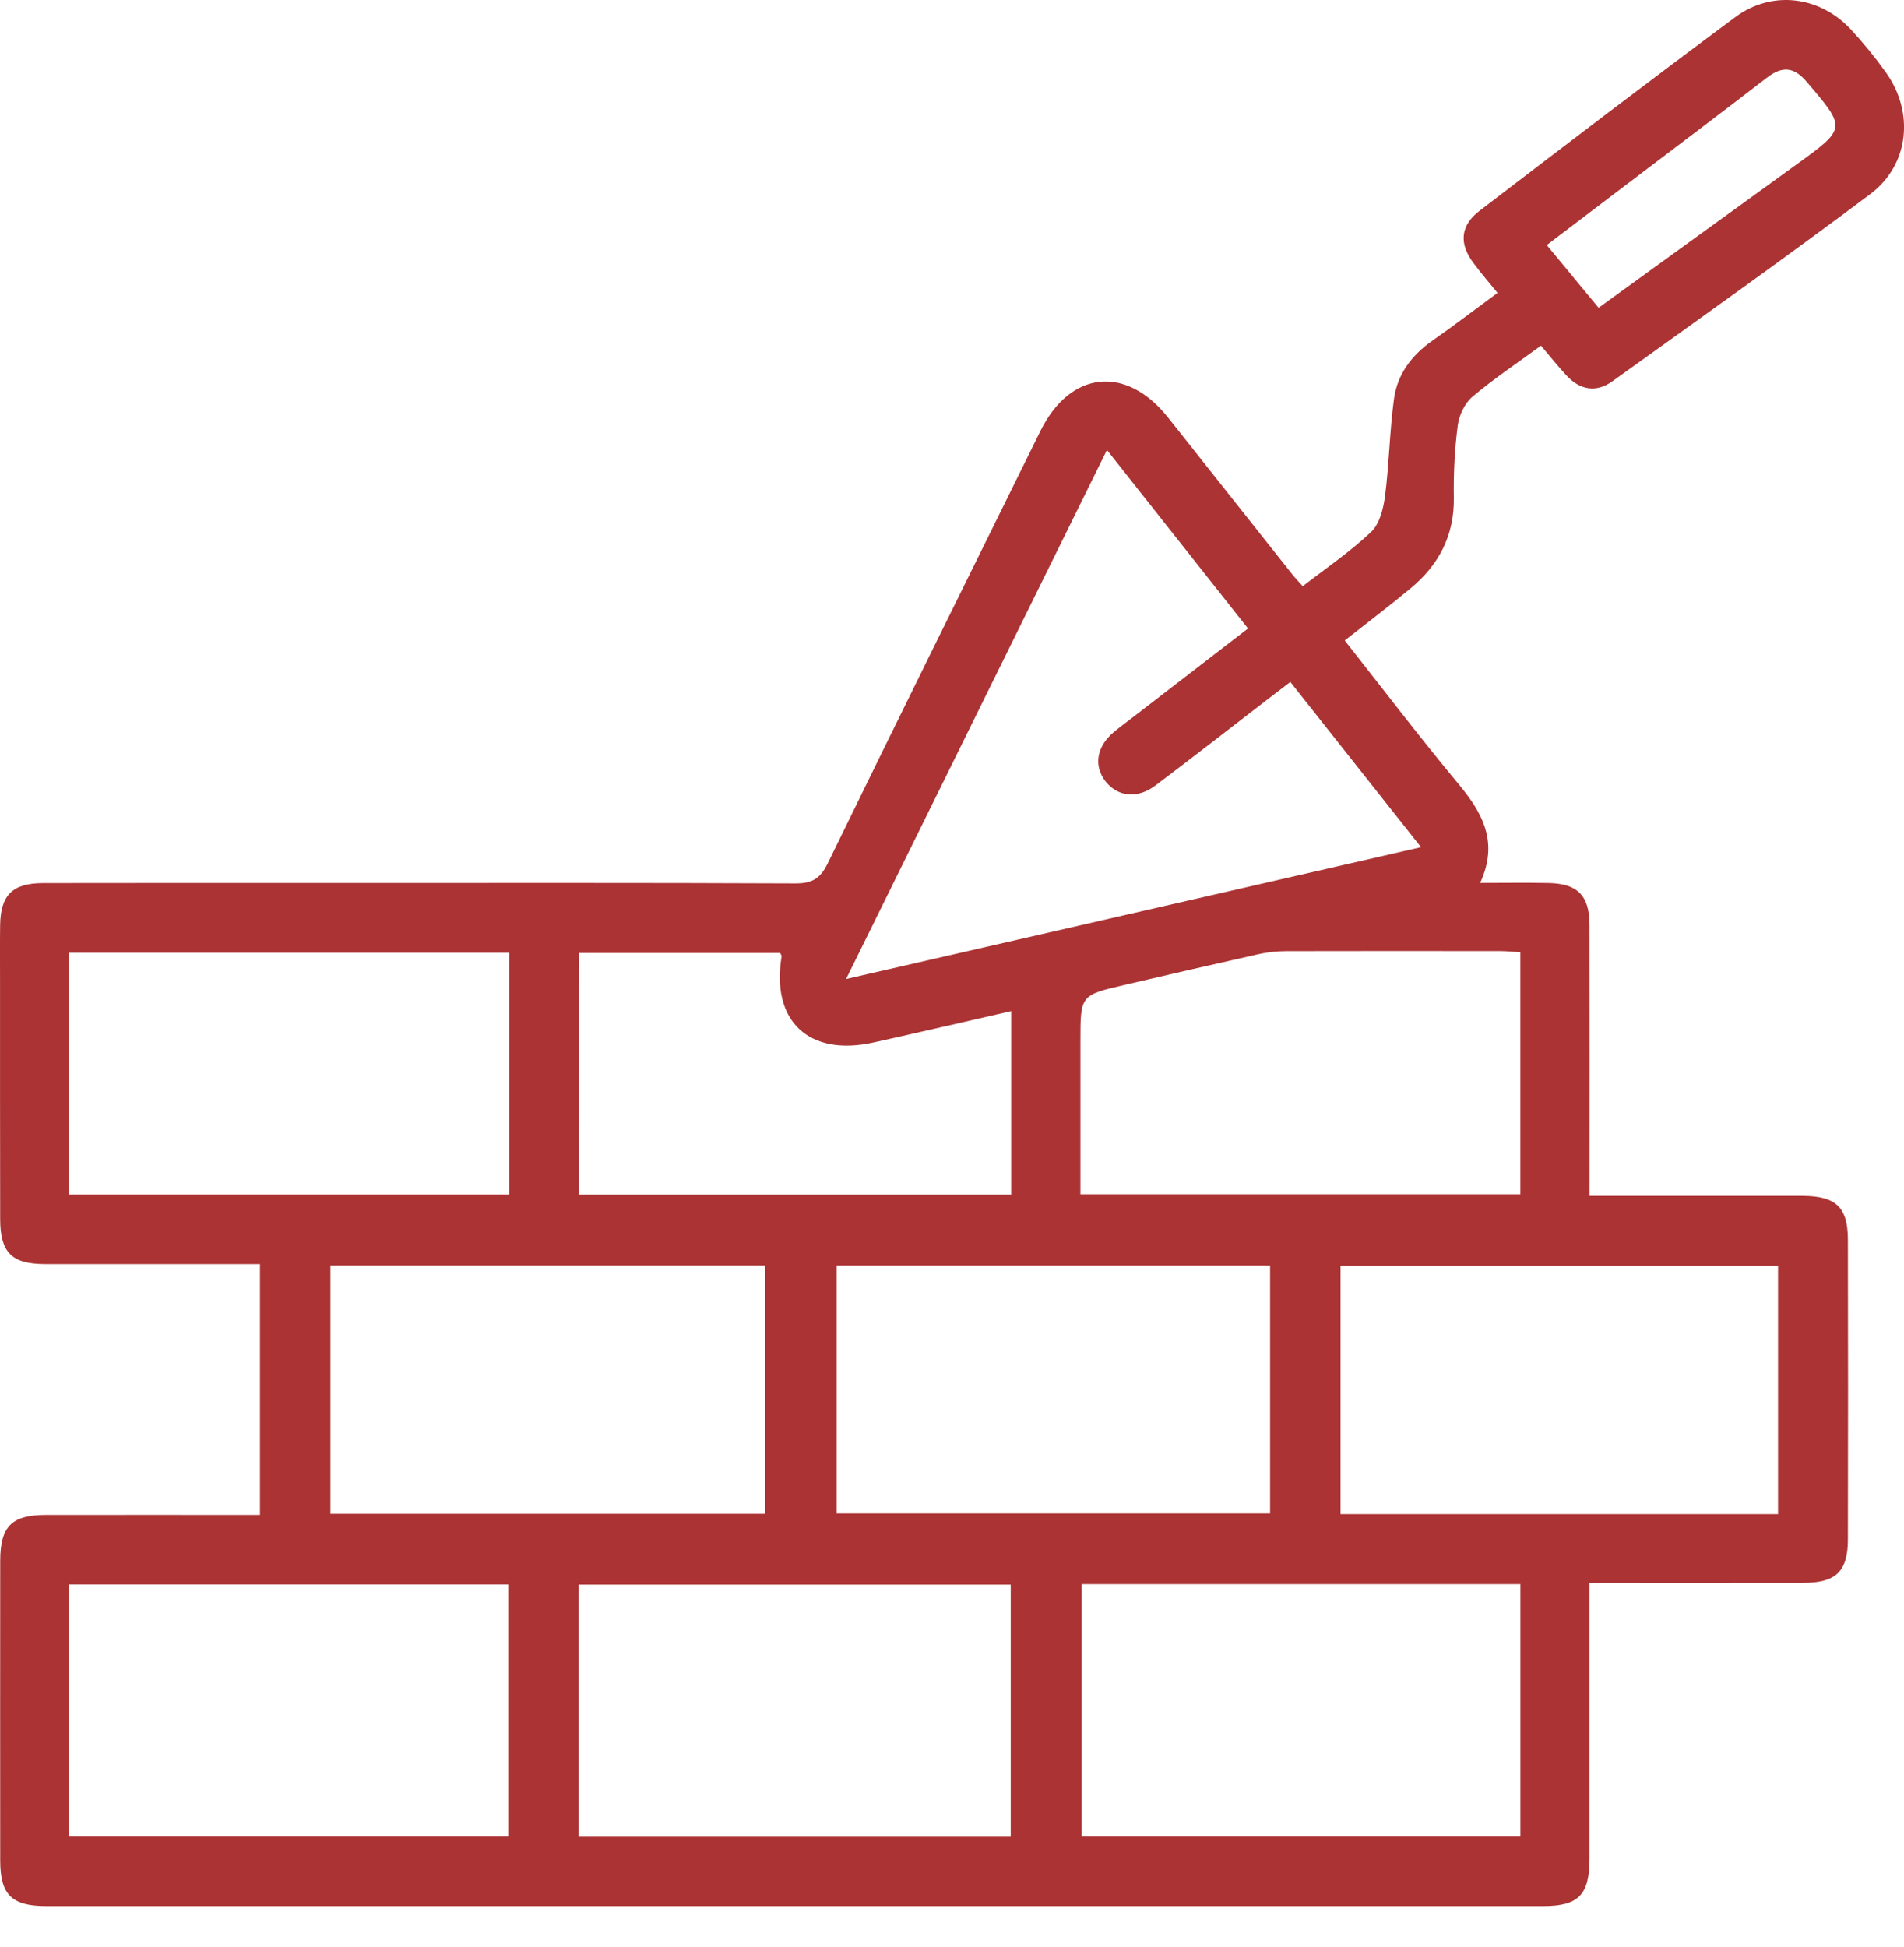 <svg width="45" height="46" viewBox="0 0 45 46" fill="none" xmlns="http://www.w3.org/2000/svg">
<path d="M6.144 35.796C6.144 33.786 6.144 31.85 6.144 29.87C4.912 29.87 3.709 29.87 2.508 29.87C2.022 29.87 1.536 29.872 1.051 29.87C0.274 29.866 0.005 29.596 0.004 28.803C0 26.927 0.001 25.051 0.001 23.176C0.001 22.741 -0.003 22.305 0.003 21.87C0.012 21.153 0.29 20.87 1.016 20.868C3.361 20.863 5.705 20.866 8.05 20.866C11.634 20.866 15.219 20.859 18.801 20.875C19.192 20.877 19.389 20.76 19.561 20.405C21.224 16.993 22.908 13.591 24.588 10.187C25.294 8.756 26.615 8.618 27.606 9.866C28.583 11.1 29.559 12.334 30.538 13.567C30.609 13.657 30.689 13.739 30.79 13.852C31.345 13.422 31.915 13.036 32.408 12.567C32.608 12.377 32.696 12.015 32.735 11.719C32.833 10.958 32.843 10.186 32.946 9.426C33.026 8.838 33.37 8.387 33.863 8.043C34.37 7.69 34.86 7.313 35.393 6.921C35.189 6.669 34.994 6.446 34.819 6.208C34.479 5.752 34.515 5.326 34.969 4.98C36.977 3.444 38.985 1.909 41.015 0.403C41.882 -0.24 43.015 -0.093 43.747 0.699C44.042 1.017 44.319 1.357 44.571 1.71C45.246 2.651 45.128 3.891 44.202 4.587C42.194 6.093 40.145 7.547 38.106 9.011C37.726 9.284 37.342 9.217 37.024 8.874C36.82 8.654 36.633 8.419 36.42 8.168C35.867 8.574 35.309 8.945 34.8 9.375C34.618 9.528 34.484 9.814 34.453 10.054C34.38 10.617 34.351 11.19 34.361 11.758C34.374 12.649 34.009 13.346 33.343 13.899C32.843 14.314 32.324 14.707 31.782 15.135C32.684 16.279 33.554 17.422 34.471 18.526C35.04 19.211 35.427 19.901 34.982 20.864C35.568 20.864 36.083 20.856 36.597 20.866C37.286 20.878 37.566 21.162 37.568 21.858C37.573 23.967 37.569 26.076 37.569 28.259C37.769 28.259 37.946 28.259 38.122 28.259C39.612 28.259 41.103 28.258 42.593 28.259C43.391 28.261 43.673 28.523 43.674 29.299C43.679 31.66 43.679 34.021 43.674 36.382C43.672 37.133 43.388 37.4 42.627 37.401C41.12 37.404 39.612 37.402 38.106 37.402C37.942 37.402 37.779 37.402 37.568 37.402C37.568 37.632 37.568 37.812 37.568 37.992C37.568 39.968 37.569 41.944 37.568 43.92C37.566 44.777 37.31 45.041 36.47 45.041C24.68 45.041 12.89 45.041 1.1 45.041C0.277 45.041 0.007 44.777 0.005 43.967C0.003 41.605 0.003 39.244 0.005 36.883C0.007 36.065 0.274 35.797 1.089 35.796C2.761 35.794 4.434 35.796 6.144 35.796ZM19.997 23.134C24.598 22.079 29.06 21.056 33.585 20.019C32.53 18.686 31.519 17.408 30.496 16.115C30.277 16.283 30.104 16.413 29.932 16.546C29.057 17.22 28.186 17.9 27.303 18.565C26.885 18.879 26.422 18.828 26.137 18.475C25.838 18.103 25.913 17.637 26.335 17.29C26.477 17.173 26.626 17.064 26.772 16.951C27.67 16.257 28.57 15.565 29.496 14.851C28.379 13.438 27.292 12.062 26.162 10.633C24.106 14.798 22.078 18.914 19.997 23.134ZM1.638 43.399C5.117 43.399 8.571 43.399 12.014 43.399C12.014 41.384 12.014 39.403 12.014 37.439C8.532 37.439 5.09 37.439 1.638 37.439C1.638 39.441 1.638 41.409 1.638 43.399ZM25.563 43.399C29.044 43.399 32.483 43.399 35.934 43.399C35.934 41.396 35.934 39.428 35.934 37.432C32.469 37.432 29.03 37.432 25.563 37.432C25.563 39.423 25.563 41.391 25.563 43.399ZM42.023 35.777C42.023 33.785 42.023 31.84 42.023 29.913C38.542 29.913 35.106 29.913 31.683 29.913C31.683 31.891 31.683 33.824 31.683 35.777C35.139 35.777 38.565 35.777 42.023 35.777ZM13.676 43.403C17.109 43.403 20.497 43.403 23.888 43.403C23.888 41.392 23.888 39.413 23.888 37.443C20.462 37.443 17.075 37.443 13.676 37.443C13.676 39.439 13.676 41.395 13.676 43.403ZM18.09 35.769C18.09 33.783 18.09 31.84 18.09 29.904C14.637 29.904 11.229 29.904 7.809 29.904C7.809 31.872 7.809 33.807 7.809 35.769C11.244 35.769 14.652 35.769 18.09 35.769ZM1.636 28.227C5.117 28.227 8.571 28.227 12.034 28.227C12.034 26.306 12.034 24.42 12.034 22.512C8.556 22.512 5.1 22.512 1.636 22.512C1.636 24.436 1.636 26.321 1.636 28.227ZM19.773 35.761C23.207 35.761 26.61 35.761 30.018 35.761C30.018 33.791 30.018 31.856 30.018 29.905C26.588 29.905 23.186 29.905 19.773 29.905C19.773 31.876 19.773 33.81 19.773 35.761ZM25.535 28.221C29.037 28.221 32.486 28.221 35.933 28.221C35.933 26.297 35.933 24.414 35.933 22.502C35.76 22.491 35.612 22.474 35.464 22.474C33.774 22.473 32.084 22.47 30.395 22.475C30.179 22.477 29.96 22.499 29.75 22.546C28.691 22.783 27.633 23.028 26.575 23.274C25.535 23.516 25.535 23.517 25.535 24.606C25.535 25.808 25.535 27.007 25.535 28.221ZM13.678 28.23C17.11 28.23 20.498 28.23 23.898 28.23C23.898 26.782 23.898 25.365 23.898 23.893C22.788 24.146 21.716 24.398 20.642 24.635C19.117 24.972 18.22 24.128 18.473 22.6C18.477 22.573 18.447 22.541 18.436 22.518C16.852 22.518 15.272 22.518 13.679 22.518C13.678 24.434 13.678 26.306 13.678 28.23ZM37.782 7.273C39.38 6.117 40.924 5 42.466 3.882C43.645 3.028 43.637 3.032 42.7 1.933C42.398 1.577 42.121 1.556 41.759 1.836C40.674 2.674 39.577 3.497 38.486 4.326C37.85 4.81 37.213 5.293 36.557 5.791C36.972 6.294 37.364 6.768 37.782 7.273Z" fill="#AB3334"/>
</svg>
